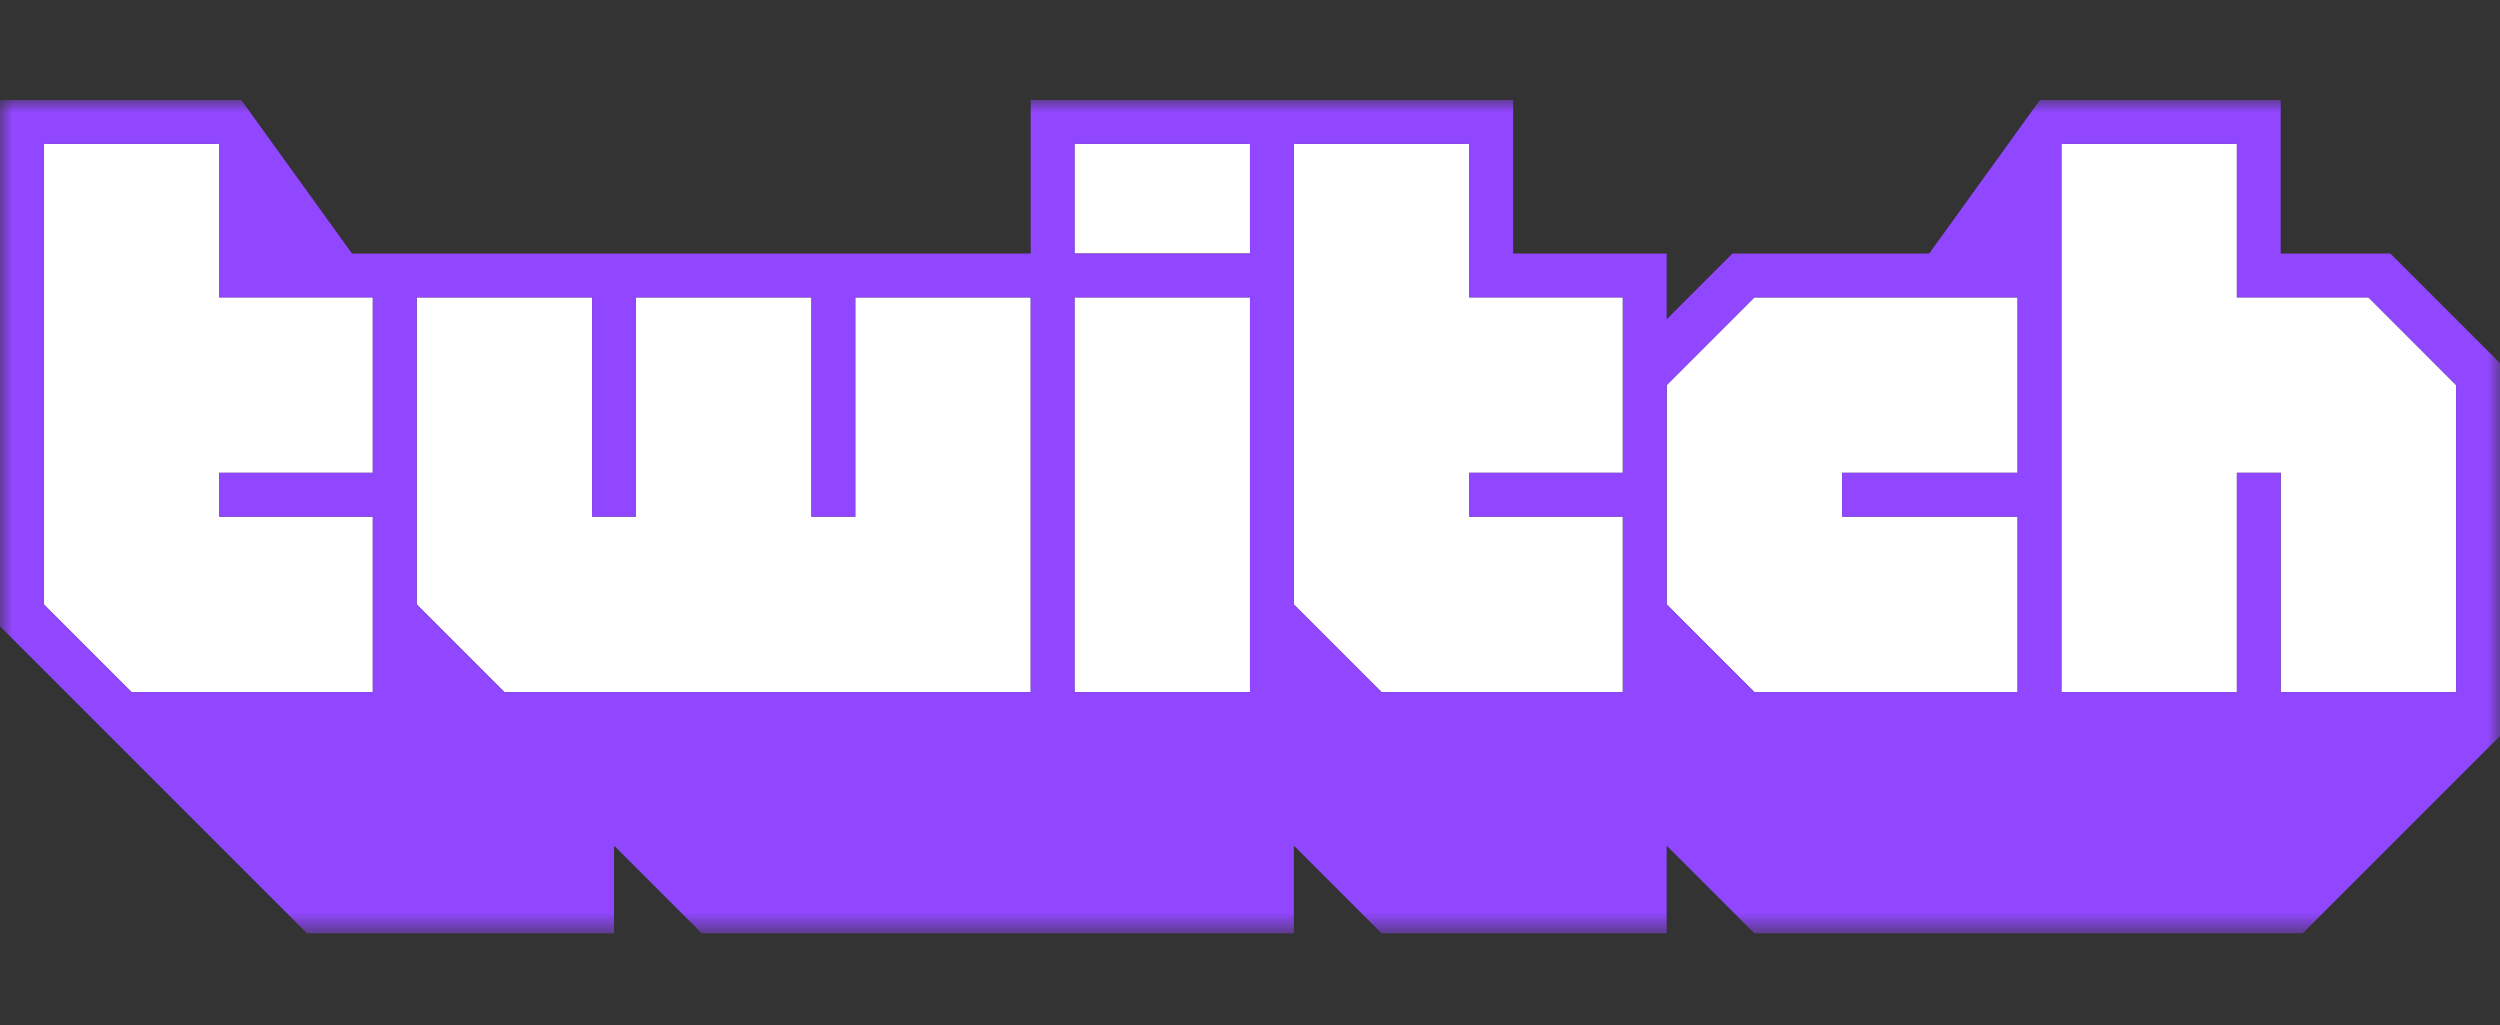<svg width="100" height="41" viewBox="0 0 100 41" fill="none" xmlns="http://www.w3.org/2000/svg">
<rect x="0" y="0" width="100" height="41" fill="#333333" stroke="none"/>
<mask id="mask0_2900_768252" style="mask-type:luminance" maskUnits="userSpaceOnUse" x="0" y="4" width="100" height="34">
<path d="M100 4H0V37.333H100V4Z" fill="white"/>
</mask>
<g mask="url(#mask0_2900_768252)">
<path d="M14.912 18.913H8.771V20.666H14.912V27.685H5.263L1.754 24.176V5.754H8.771V11.894H14.912V18.913Z" fill="white"/>
<path d="M41.229 27.685H20.177L16.668 24.176V11.895H23.686V20.666H25.44V11.895H32.458V20.666H34.212V11.895H41.229V27.685Z" fill="white"/>
<path d="M49.998 11.895H42.98V27.684H49.998V11.895Z" fill="white"/>
<path d="M49.998 5.754H42.98V10.14H49.998V5.754Z" fill="white"/>
<path d="M64.912 18.913H58.771V20.666H64.912V27.685H55.263L51.754 24.176V5.754H58.771V11.894H64.912V18.913Z" fill="white"/>
<path d="M80.703 18.913H73.686V20.666H80.703V27.685H70.177L66.668 24.176V15.404L70.177 11.895H80.703V18.913Z" fill="white"/>
<path d="M98.246 27.685H91.229V18.913H89.475V27.685H82.457V5.754H89.475V11.894H94.738L98.246 15.404V27.685Z" fill="white"/>
<path d="M95.614 10.14H91.228V4H81.597L77.168 10.14H69.298L66.667 12.772V10.14H60.526V4H41.228V10.14H14.079L9.649 4H0V25.053L12.281 37.333H24.561V33.825L28.07 37.333H51.754V33.825L55.263 37.333H66.667V33.825L70.175 37.333H92.105L100 29.439V14.526L95.614 10.14ZM14.912 18.912H8.772V20.667H14.912V27.684H5.263L1.754 24.175V5.754H8.772V11.895H14.912V18.912ZM41.228 27.684H20.175L16.667 24.175V11.895H23.684V20.667H25.439V11.895H32.456V20.667H34.211V11.895H41.228V27.684ZM50 27.684H42.983V11.895H50V27.684ZM50 10.14H42.983V5.754H50V10.14ZM64.912 18.912H58.772V20.667H64.912V27.684H55.263L51.754 24.175V5.754H58.772V11.895H64.912V18.912ZM80.702 18.912H73.684V20.667H80.702V27.684H70.175L66.667 24.175V15.403L70.175 11.895H80.702V18.912ZM98.246 27.684H91.228V18.912H89.474V27.684H82.456V5.754H89.474V11.895H94.737L98.246 15.403V27.684Z" fill="#9146FF"/>
</g>
</svg>
